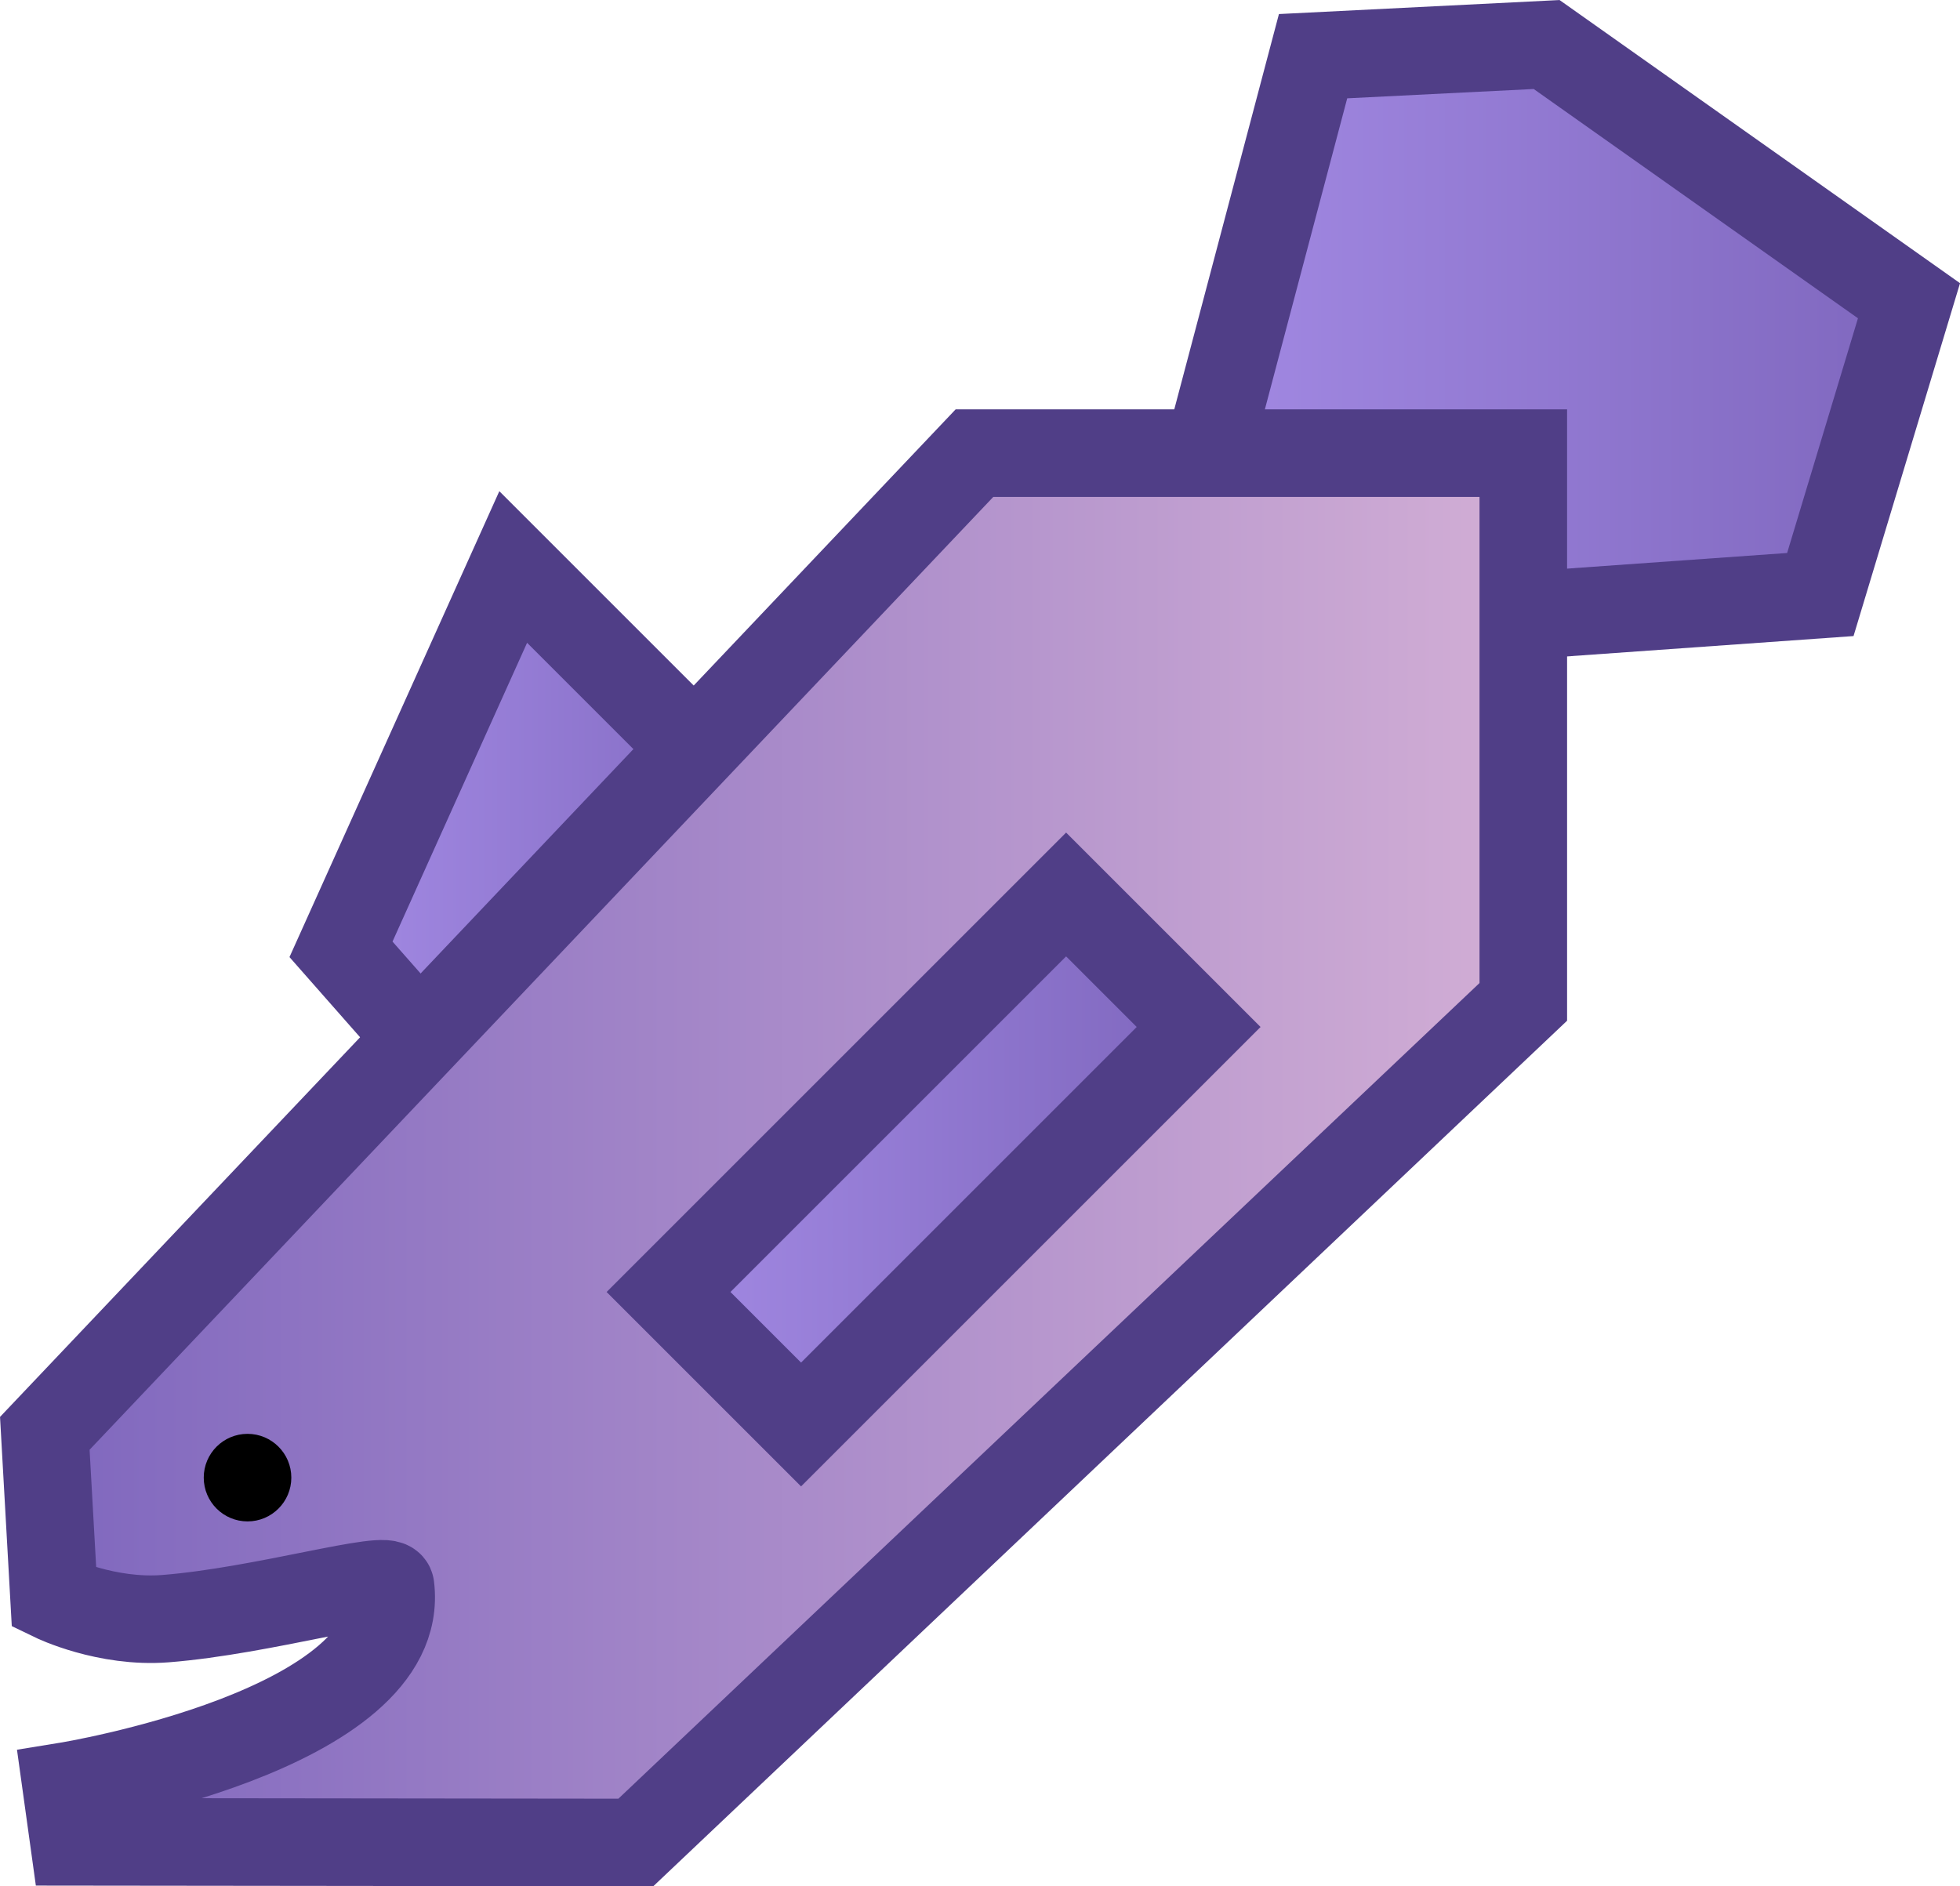 <svg version="1.1" xmlns="http://www.w3.org/2000/svg" xmlns:xlink="http://www.w3.org/1999/xlink" width="55.95" height="53.854" viewBox="0,0,55.95,53.854"><defs><linearGradient x1="246.597" y1="162.461" x2="266.608" y2="162.461" gradientUnits="userSpaceOnUse" id="color-1"><stop offset="0" stop-color="#a289e3"/><stop offset="1" stop-color="#7f67be"/></linearGradient><linearGradient x1="221.847" y1="177.5" x2="235.013" y2="177.5" gradientUnits="userSpaceOnUse" id="color-2"><stop offset="0" stop-color="#a289e3"/><stop offset="1" stop-color="#7f67be"/></linearGradient><linearGradient x1="213.263" y1="185.833" x2="255.597" y2="185.833" gradientUnits="userSpaceOnUse" id="color-3"><stop offset="0" stop-color="#7f67be"/><stop offset="1" stop-color="#d2aed5"/></linearGradient><linearGradient x1="231.197" y1="186.167" x2="246.33" y2="186.167" gradientUnits="userSpaceOnUse" id="color-4"><stop offset="0" stop-color="#a289e3"/><stop offset="1" stop-color="#7f67be"/></linearGradient></defs><g transform="translate(-212.114,-153.063)"><g data-paper-data="{&quot;isPaintingLayer&quot;:true}" fill-rule="nonzero" stroke-linecap="butt" stroke-linejoin="miter" stroke-miterlimit="10" stroke-dasharray="" stroke-dashoffset="0" style="mix-blend-mode: normal"><path d="M246.597,166l3,-11.333l6.667,-0.333l10.344,7.315l-2.531,8.388l-7.775,0.552z" fill="url(#color-1)" stroke="#503e87" stroke-width="2.5"/><path d="M226.764,185.75l-4.916,-5.583l4.916,-10.916l8.25,8.25z" fill="url(#color-2)" stroke="#503e87" stroke-width="2.5"/><path d="M230.264,205.667l-16.038,-0.018l-0.221,-1.592c0,0 9.762,-1.582 9.257,-5.694c-0.047,-0.385 -3.627,0.693 -6.423,0.913c-1.689,0.133 -3.182,-0.591 -3.182,-0.591l-0.264,-4.7l26.538,-27.985h15.667v15.667z" fill="url(#color-3)" stroke="#503e87" stroke-width="2.5"/><path d="M234.981,193.733l-3.783,-3.783l11.349,-11.349l3.783,3.783z" fill="url(#color-4)" stroke="#503e87" stroke-width="2.5"/><path d="M217.93,195.25c0,-0.69 0.56,-1.25 1.25,-1.25c0.69,0 1.25,0.56 1.25,1.25c0,0.69 -0.56,1.25 -1.25,1.25c-0.69,0 -1.25,-0.56 -1.25,-1.25z" fill="#000000" stroke="none" stroke-width="0.5"/></g></g></svg>
